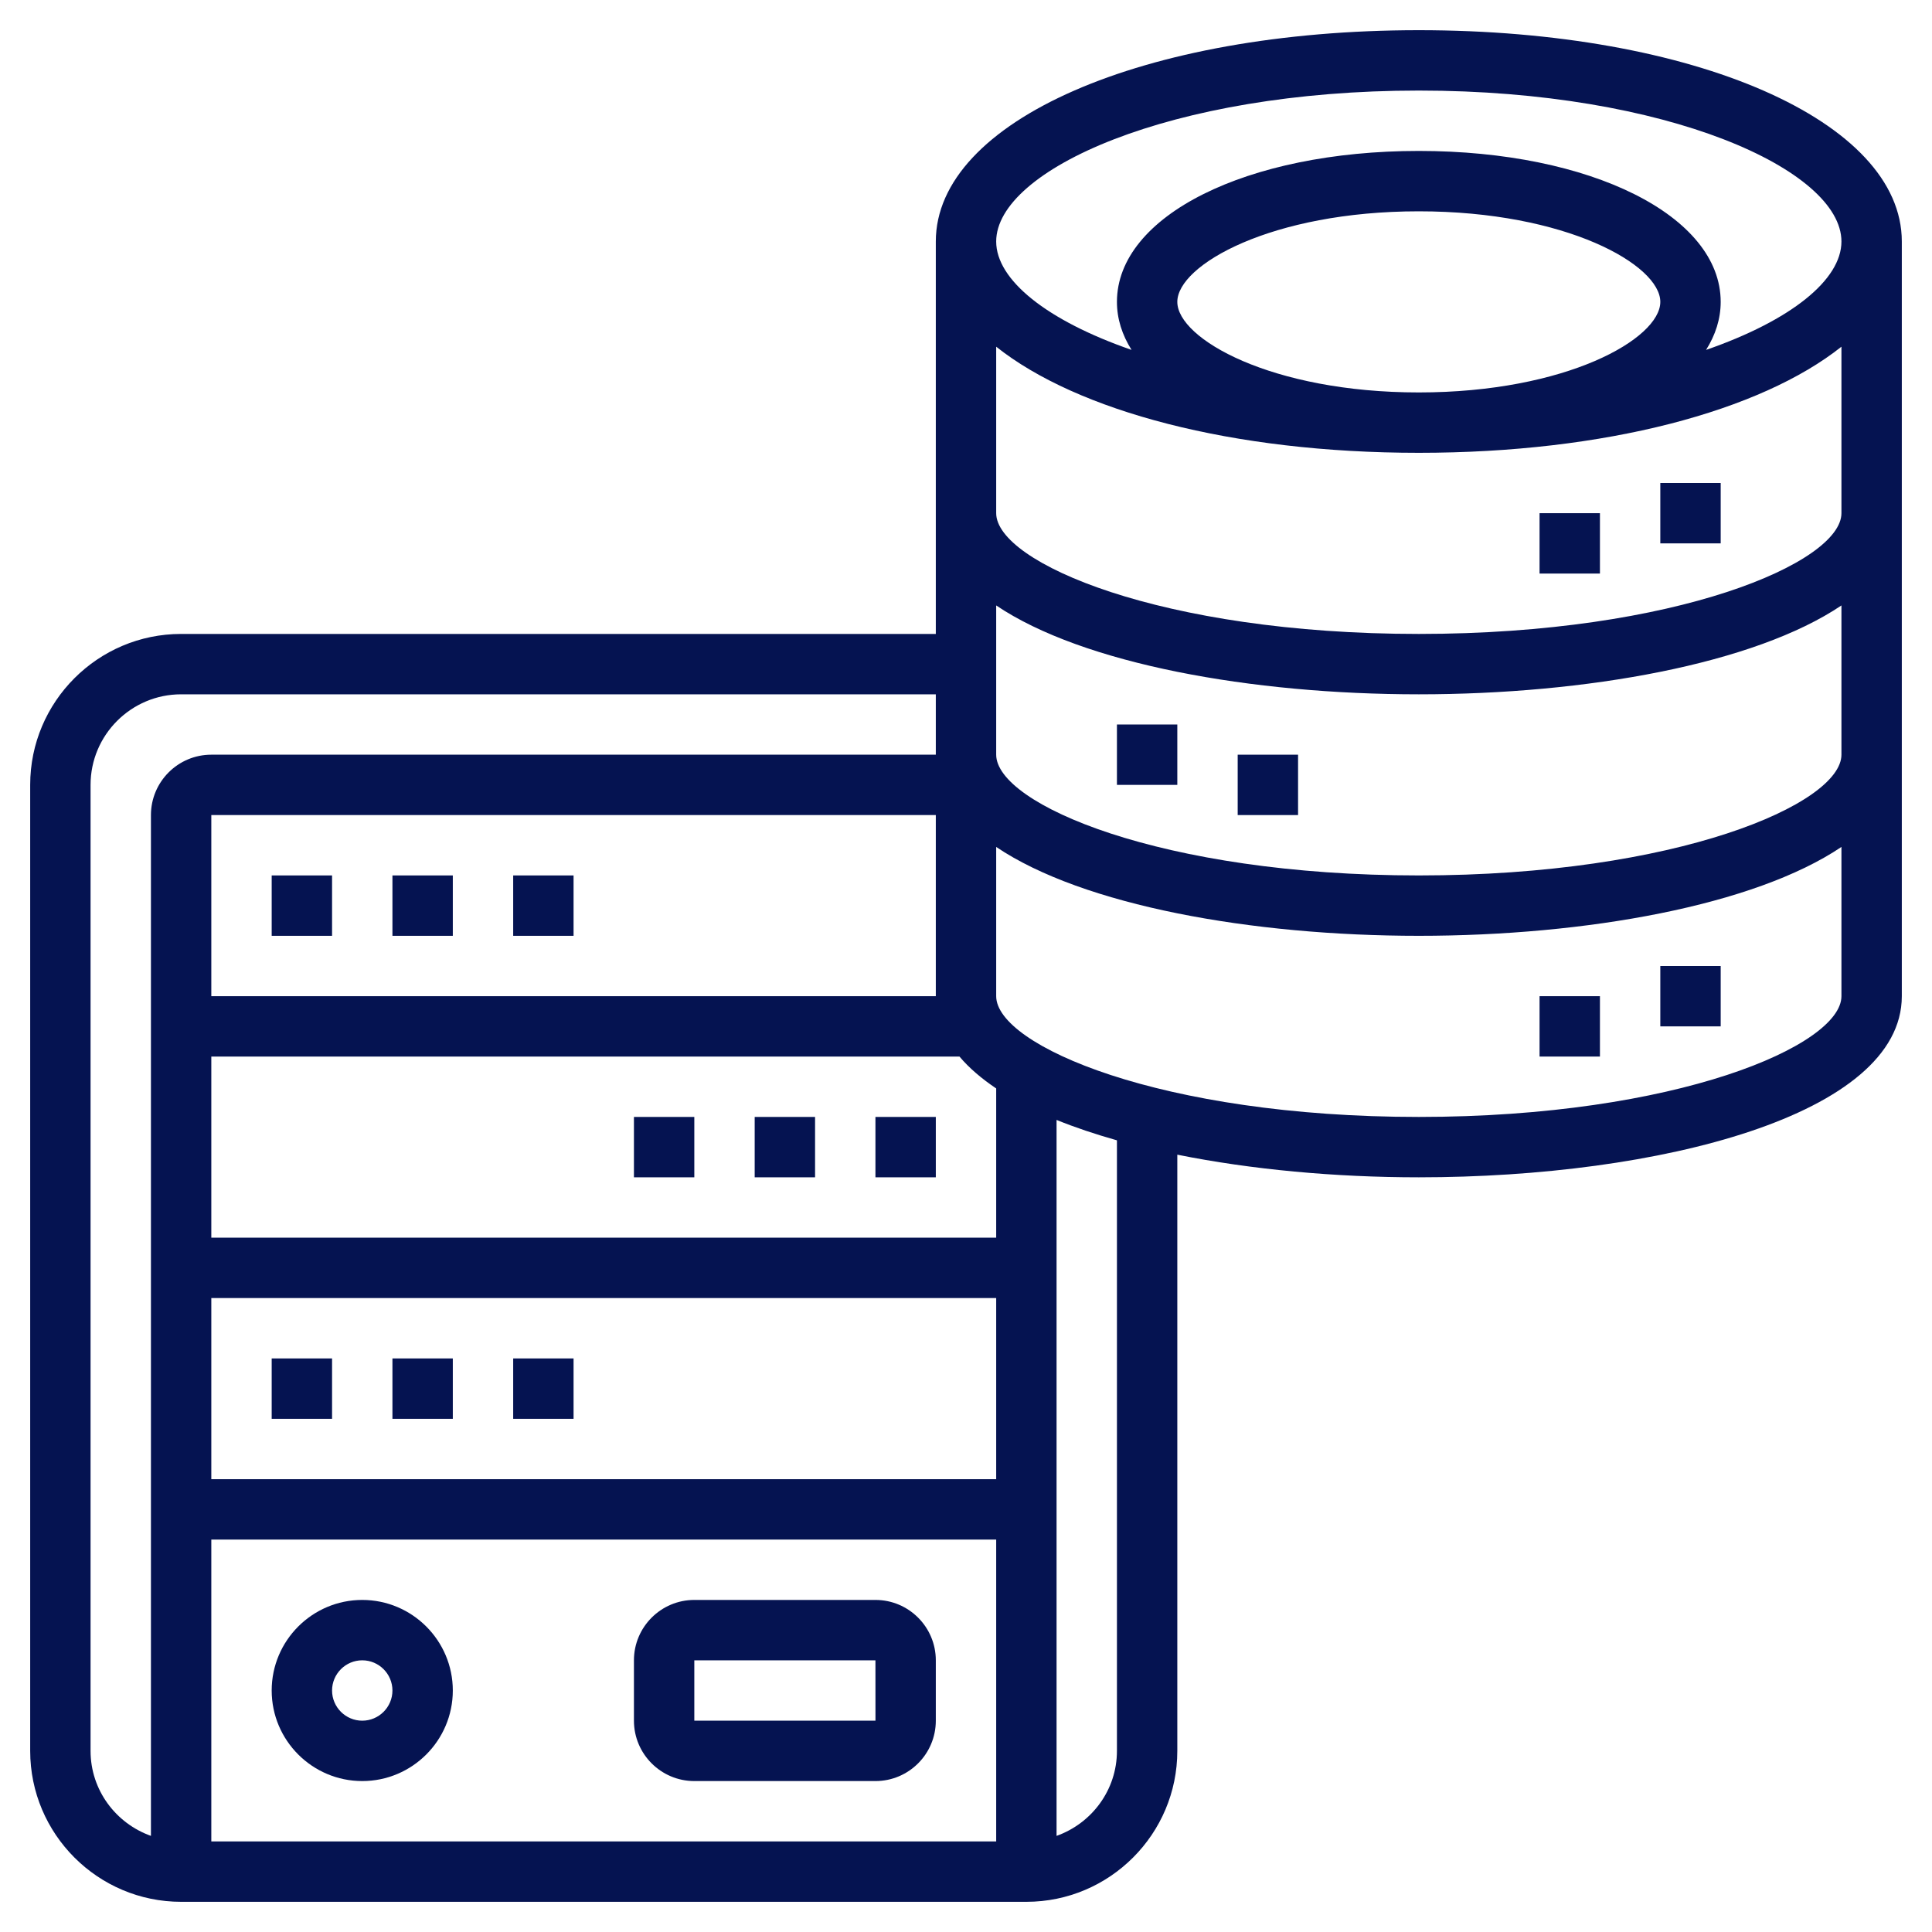 <?xml version="1.0"?>
<svg xmlns="http://www.w3.org/2000/svg" xmlns:xlink="http://www.w3.org/1999/xlink" xmlns:svgjs="http://svgjs.com/svgjs" version="1.1" width="512" height="512" x="0" y="0" viewBox="0 0 64 64" style="enable-background:new 0 0 512 512" xml:space="preserve" class=""><g><path xmlns="http://www.w3.org/2000/svg" d="m47 1c-9.122 0-16 3.009-16 7v13h-25c-2.757 0-5 2.243-5 5v32c0 2.757 2.243 5 5 5h28c2.757 0 5-2.243 5-5v-19.75c2.451.493 5.227.75 8 .75 7.951 0 16-2.061 16-6v-25c0-3.991-6.878-7-16-7zm0 2c8.25 0 14 2.635 14 5 0 1.27-1.67 2.615-4.484 3.591.312-.497.484-1.029.484-1.591 0-2.851-4.299-5-10-5s-10 2.149-10 5c0 .562.172 1.094.484 1.591-2.814-.976-4.484-2.321-4.484-3.591 0-2.365 5.75-5 14-5zm-8 7c0-1.223 3.117-3 8-3s8 1.777 8 3-3.117 3-8 3-8-1.777-8-3zm-32 33h26v6h-26zm0 8h26v10h-26zm26-10h-26v-6h24.784c.318.379.732.73 1.216 1.056zm-26-8v-6h24v6zm-4 25v-32c0-1.654 1.346-3 3-3h25v2h-24c-1.103 0-2 .897-2 2v33.816c-1.161-.414-2-1.514-2-2.816zm34 0c0 1.302-.839 2.402-2 2.816v-23.717c.614.25 1.287.474 2 .676zm10-21c-8.546 0-14-2.369-14-4v-4.944c2.879 1.94 8.459 2.944 14 2.944s11.121-1.004 14-2.944v4.944c0 1.631-5.454 4-14 4zm0-8c-8.546 0-14-2.369-14-4v-4.944c2.879 1.94 8.459 2.944 14 2.944s11.121-1.004 14-2.944v4.944c0 1.631-5.454 4-14 4zm0-8c-8.546 0-14-2.369-14-4v-5.515c2.679 2.131 7.821 3.515 14 3.515s11.321-1.384 14-3.515v5.515c0 1.631-5.454 4-14 4z" fill="#051351" data-original="#000000" style=""/><path xmlns="http://www.w3.org/2000/svg" d="m55 16h2v2h-2z" fill="#051351" data-original="#000000" style=""/><path xmlns="http://www.w3.org/2000/svg" d="m51 17h2v2h-2z" fill="#051351" data-original="#000000" style=""/><path xmlns="http://www.w3.org/2000/svg" d="m55 32h2v2h-2z" fill="#051351" data-original="#000000" style=""/><path xmlns="http://www.w3.org/2000/svg" d="m51 33h2v2h-2z" fill="#051351" data-original="#000000" style=""/><path xmlns="http://www.w3.org/2000/svg" d="m37 24h2v2h-2z" fill="#051351" data-original="#000000" style=""/><path xmlns="http://www.w3.org/2000/svg" d="m41 25h2v2h-2z" fill="#051351" data-original="#000000" style=""/><path xmlns="http://www.w3.org/2000/svg" d="m12 53c-1.654 0-3 1.346-3 3s1.346 3 3 3 3-1.346 3-3-1.346-3-3-3zm0 4c-.551 0-1-.449-1-1s.449-1 1-1 1 .449 1 1-.449 1-1 1z" fill="#051351" data-original="#000000" style=""/><path xmlns="http://www.w3.org/2000/svg" d="m29 53h-6c-1.103 0-2 .897-2 2v2c0 1.103.897 2 2 2h6c1.103 0 2-.897 2-2v-2c0-1.103-.897-2-2-2zm-6 4v-2h6l.001 2z" fill="#051351" data-original="#000000" style=""/><path xmlns="http://www.w3.org/2000/svg" d="m9 29h2v2h-2z" fill="#051351" data-original="#000000" style=""/><path xmlns="http://www.w3.org/2000/svg" d="m13 29h2v2h-2z" fill="#051351" data-original="#000000" style=""/><path xmlns="http://www.w3.org/2000/svg" d="m17 29h2v2h-2z" fill="#051351" data-original="#000000" style=""/><path xmlns="http://www.w3.org/2000/svg" d="m9 45h2v2h-2z" fill="#051351" data-original="#000000" style=""/><path xmlns="http://www.w3.org/2000/svg" d="m13 45h2v2h-2z" fill="#051351" data-original="#000000" style=""/><path xmlns="http://www.w3.org/2000/svg" d="m17 45h2v2h-2z" fill="#051351" data-original="#000000" style=""/><path xmlns="http://www.w3.org/2000/svg" d="m29 37h2v2h-2z" fill="#051351" data-original="#000000" style=""/><path xmlns="http://www.w3.org/2000/svg" d="m25 37h2v2h-2z" fill="#051351" data-original="#000000" style=""/><path xmlns="http://www.w3.org/2000/svg" d="m21 37h2v2h-2z" fill="#051351" data-original="#000000" style=""/></g></svg>
